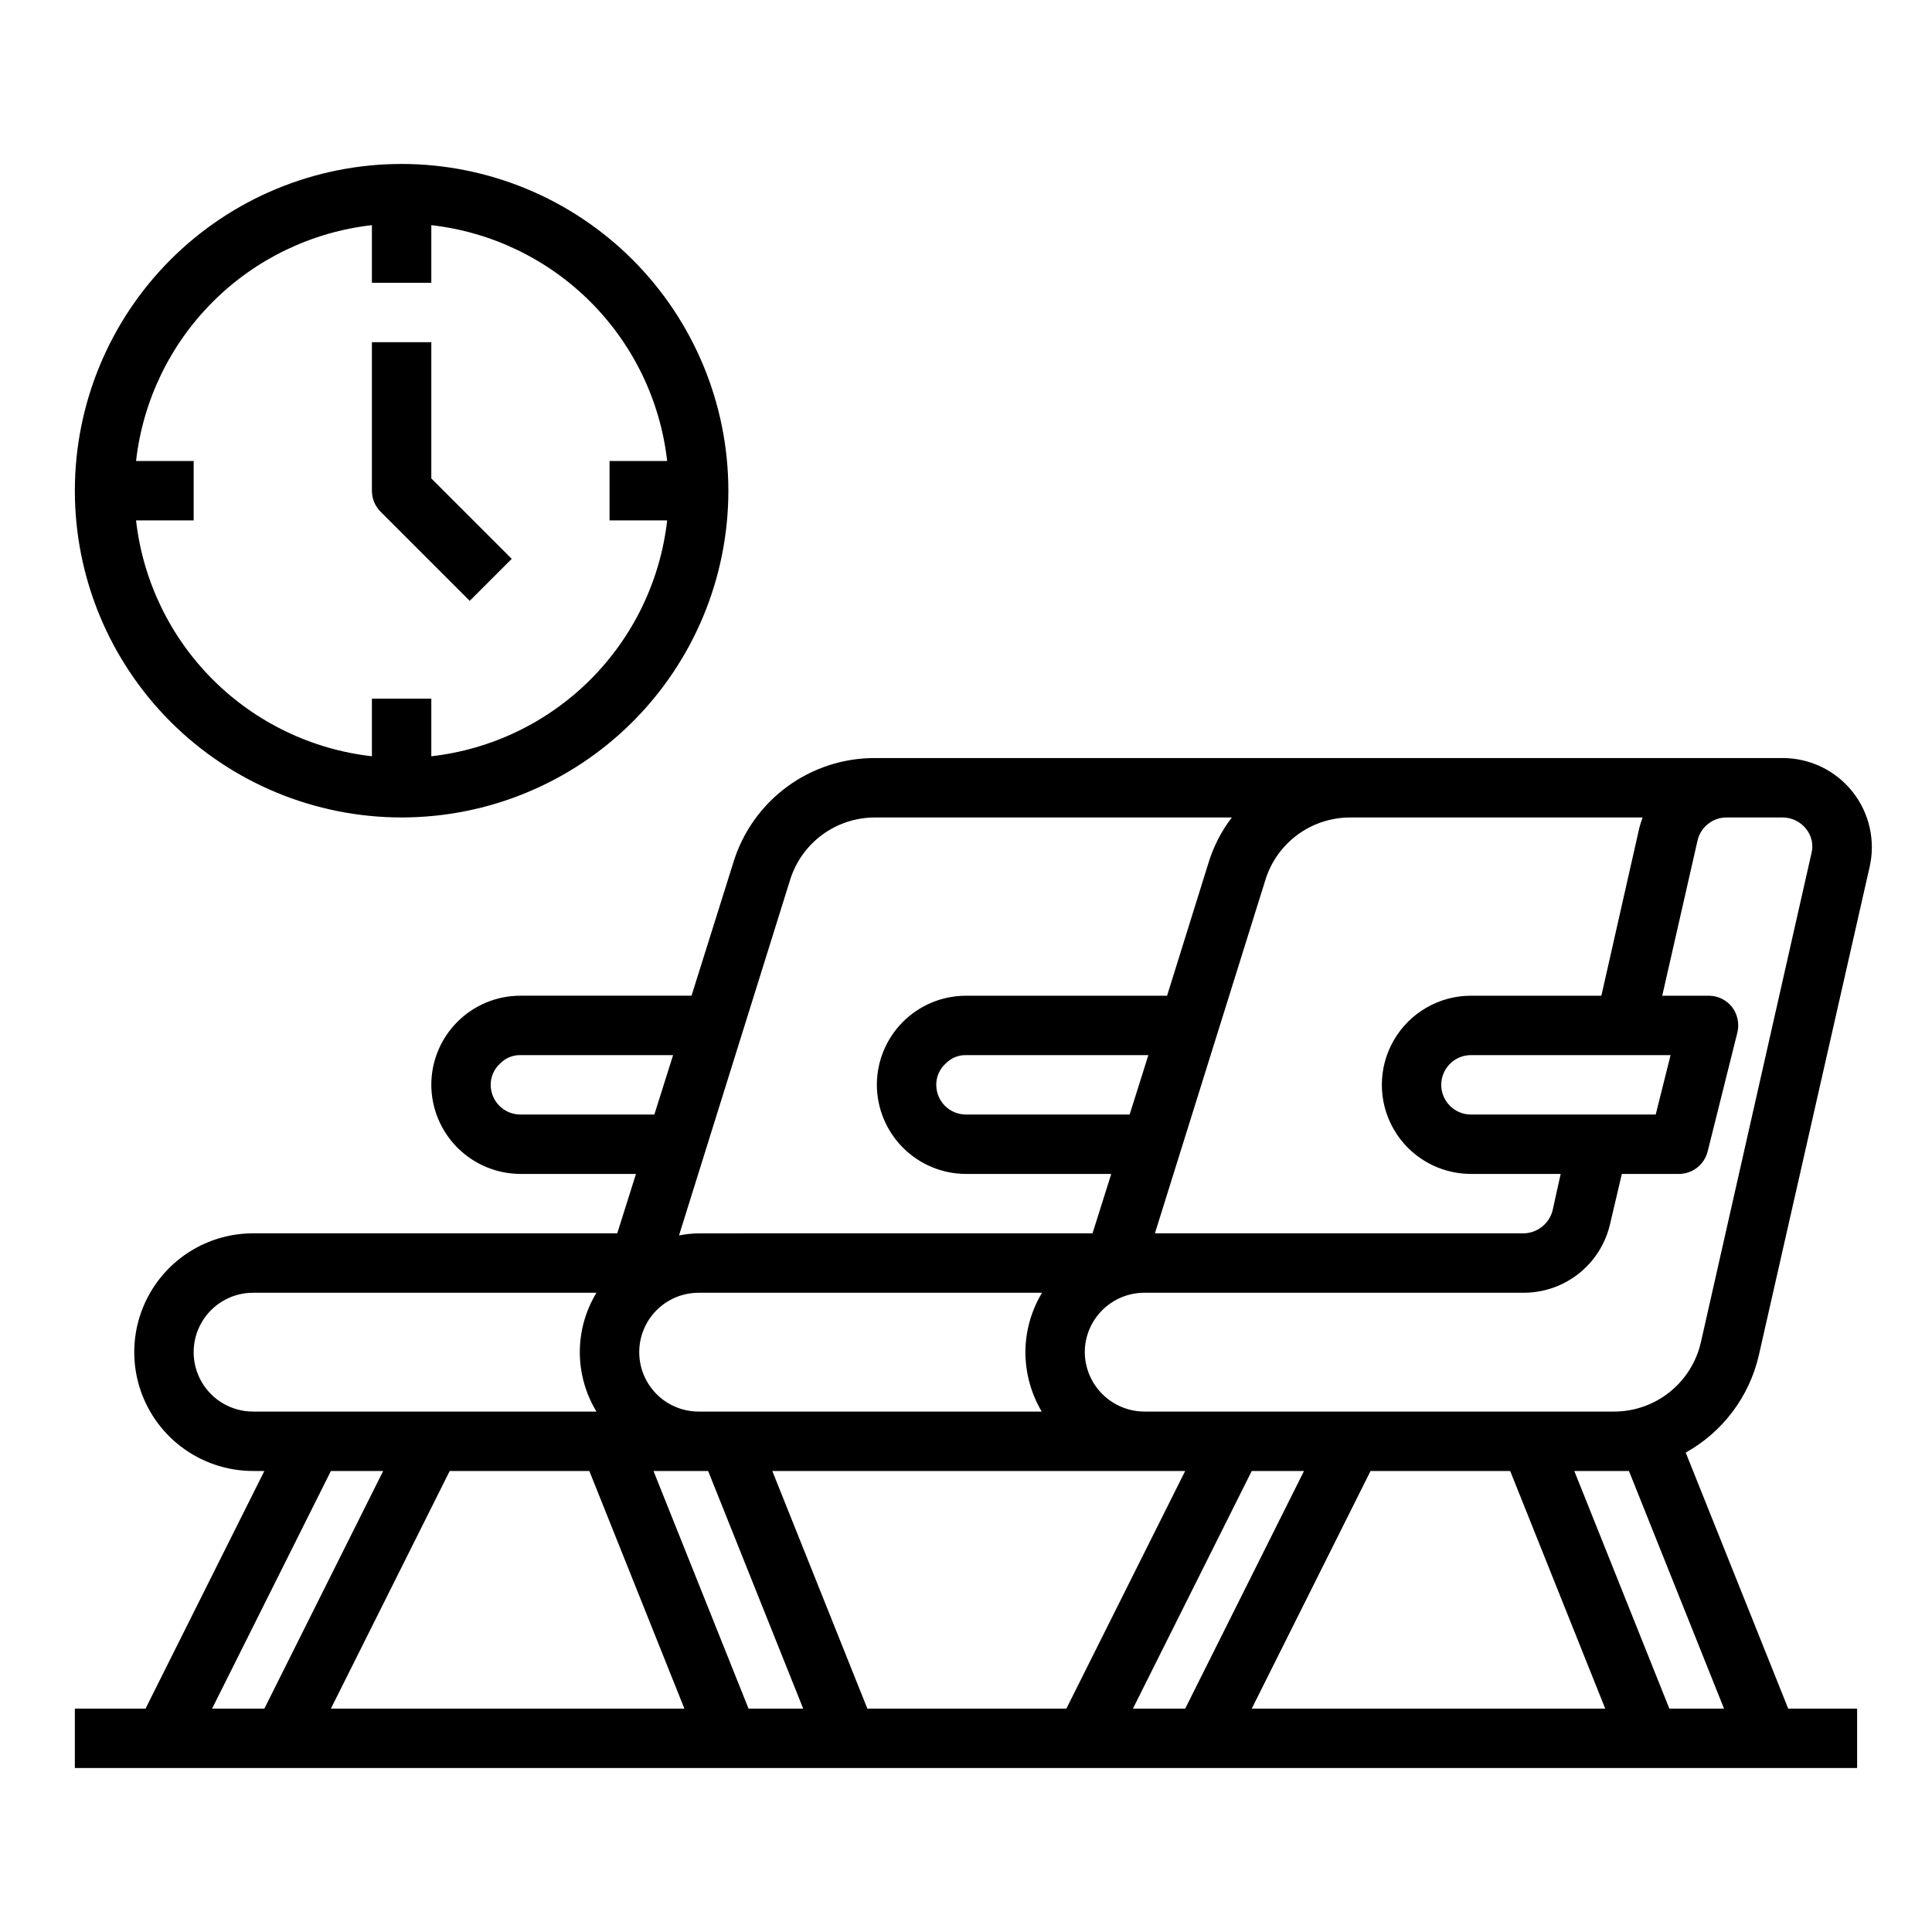 <?xml version="1.0" encoding="UTF-8"?>
<!-- Uploaded to: ICON Repo, www.svgrepo.com, Generator: ICON Repo Mixer Tools -->
<svg fill="#000000" width="800px" height="800px" version="1.1" viewBox="144 144 512 512" xmlns="http://www.w3.org/2000/svg">
 <g>
  <path d="m610.1 503.2 29.363-129.42v0.004c1.609-7.016-0.07-14.383-4.562-20.008-4.492-5.625-11.305-8.898-18.5-8.883h-240.49c-8.395-0.035-16.578 2.633-23.34 7.609-6.762 4.977-11.746 11.996-14.211 20.02l-11.098 35.348h-45.344c-6.262 0-12.27 2.488-16.699 6.918-4.43 4.426-6.918 10.434-6.918 16.699 0.02 6.258 2.516 12.25 6.938 16.676 4.426 4.426 10.422 6.922 16.68 6.938h30.621l-4.961 15.742-96.508 0.004c-11.25 0-21.645 6-27.27 15.742-5.625 9.742-5.625 21.746 0 31.488s16.02 15.746 27.27 15.746h2.992l-31.488 62.977h-18.738v15.742h472.32v-15.742h-18.266l-27.16-67.855 0.004-0.004c9.809-5.453 16.844-14.805 19.363-25.742zm-108.24-142.56h77.461c-0.336 0.879-0.625 1.77-0.867 2.68l-10.074 44.555h-34.559c-8.438 0-16.234 4.5-20.453 11.809-4.219 7.305-4.219 16.309 0 23.613 4.219 7.309 12.016 11.809 20.453 11.809h23.773l-2.125 9.605c-0.875 3.562-4.047 6.086-7.715 6.141h-97.691l29.285-93.676-0.004-0.004c1.492-4.801 4.484-8.996 8.535-11.969 4.055-2.977 8.953-4.574 13.98-4.562zm84.859 62.977-3.938 15.742-48.961 0.004c-4.348 0-7.875-3.523-7.875-7.871 0-4.348 3.527-7.875 7.875-7.875zm-233.33-46.445c1.492-4.801 4.484-8.996 8.535-11.969 4.055-2.977 8.953-4.574 13.98-4.562h94.543c-2.734 3.57-4.816 7.594-6.141 11.887l-11.02 35.348h-53.293c-6.266 0-12.273 2.488-16.699 6.918-4.43 4.426-6.918 10.434-6.918 16.699 0.02 6.258 2.512 12.25 6.938 16.676 4.426 4.426 10.422 6.922 16.68 6.938h38.496l-4.961 15.742-104.39 0.004c-1.742 0.023-3.484 0.207-5.195 0.551zm94.938 46.445-4.961 15.742-43.371 0.004c-4.348 0-7.875-3.523-7.875-7.871-0.016-2.129 0.871-4.16 2.441-5.59 1.41-1.492 3.383-2.32 5.434-2.285zm-28.262 94.465h-90.922c-5.621 0-10.82-3-13.633-7.871-2.812-4.871-2.812-10.871 0-15.746 2.812-4.871 8.012-7.871 13.633-7.871h91.004c-2.863 4.754-4.387 10.195-4.41 15.746 0.016 5.539 1.512 10.973 4.328 15.742zm-138.15-78.719c-4.348 0-7.871-3.523-7.871-7.871-0.02-2.129 0.867-4.16 2.441-5.59 1.406-1.492 3.379-2.32 5.43-2.285h40.461l-4.961 15.742zm-70.848 78.719c-5.625 0-10.824-3-13.637-7.871-2.812-4.871-2.812-10.871 0-15.746 2.812-4.871 8.012-7.871 13.637-7.871h91c-2.883 4.746-4.41 10.191-4.41 15.746 0 5.551 1.527 10.996 4.41 15.742zm2.992 78.719-13.855 0.004 31.488-62.977h13.855zm17.633 0 31.488-62.977h37l25.191 62.977zm110.68 0-25.191-62.977h14.484l25.191 62.977zm84.23 0h-52.742l-25.191-62.977h109.42zm31.488 0-13.855 0.004 31.488-62.977h13.855zm17.633 0 31.488-62.977h37l25.191 62.977zm125.16 0-14.484 0.004-25.191-62.977h14.484zm-29.203-78.719h-124.46c-4.164-0.031-8.152-1.699-11.098-4.644-2.945-2.945-4.617-6.934-4.644-11.098 0.012-4.172 1.672-8.172 4.625-11.121 2.949-2.949 6.945-4.613 11.117-4.625h100.53c5.356 0.012 10.559-1.809 14.738-5.16 4.18-3.348 7.09-8.027 8.246-13.258l3.07-13.07h15.113c3.617 0 6.769-2.469 7.637-5.981l7.871-31.488c0.574-2.356 0.051-4.844-1.414-6.769-1.504-1.902-3.797-3.004-6.219-2.992h-12.281l9.367-41.172c0.836-3.543 3.996-6.051 7.637-6.062h14.879c2.422-0.012 4.715 1.094 6.219 2.992 1.516 1.844 2.043 4.309 1.414 6.613l-29.281 129.5c-1.199 5.219-4.133 9.875-8.32 13.207-4.191 3.336-9.391 5.144-14.746 5.133z"/>
  <path d="m250.43 187.45c-22.965 0-44.992 9.125-61.23 25.363-16.238 16.238-25.363 38.266-25.363 61.23s9.125 44.988 25.363 61.23c16.238 16.238 38.266 25.359 61.23 25.359 22.965 0 44.992-9.121 61.23-25.359 16.238-16.242 25.363-38.266 25.363-61.23-0.016-22.961-9.145-44.98-25.379-61.215-16.238-16.234-38.254-25.363-61.215-25.379zm7.871 156.97v-15.273h-15.742v15.273c-15.953-1.809-30.82-8.977-42.176-20.328-11.352-11.355-18.52-26.223-20.328-42.176h15.27v-15.742h-15.27c1.809-15.957 8.977-30.824 20.328-42.176 11.355-11.355 26.223-18.52 42.176-20.328v15.27h15.742v-15.27c15.953 1.809 30.824 8.973 42.176 20.328 11.352 11.352 18.52 26.219 20.328 42.176h-15.27v15.742h15.273-0.004c-1.809 15.953-8.977 30.82-20.328 42.176-11.352 11.352-26.223 18.52-42.176 20.328z"/>
  <path d="m268.48 303.23 11.133-11.133-21.312-21.305v-36.102h-15.742v39.359c0 2.086 0.828 4.09 2.305 5.566z"/>
 </g>
</svg>